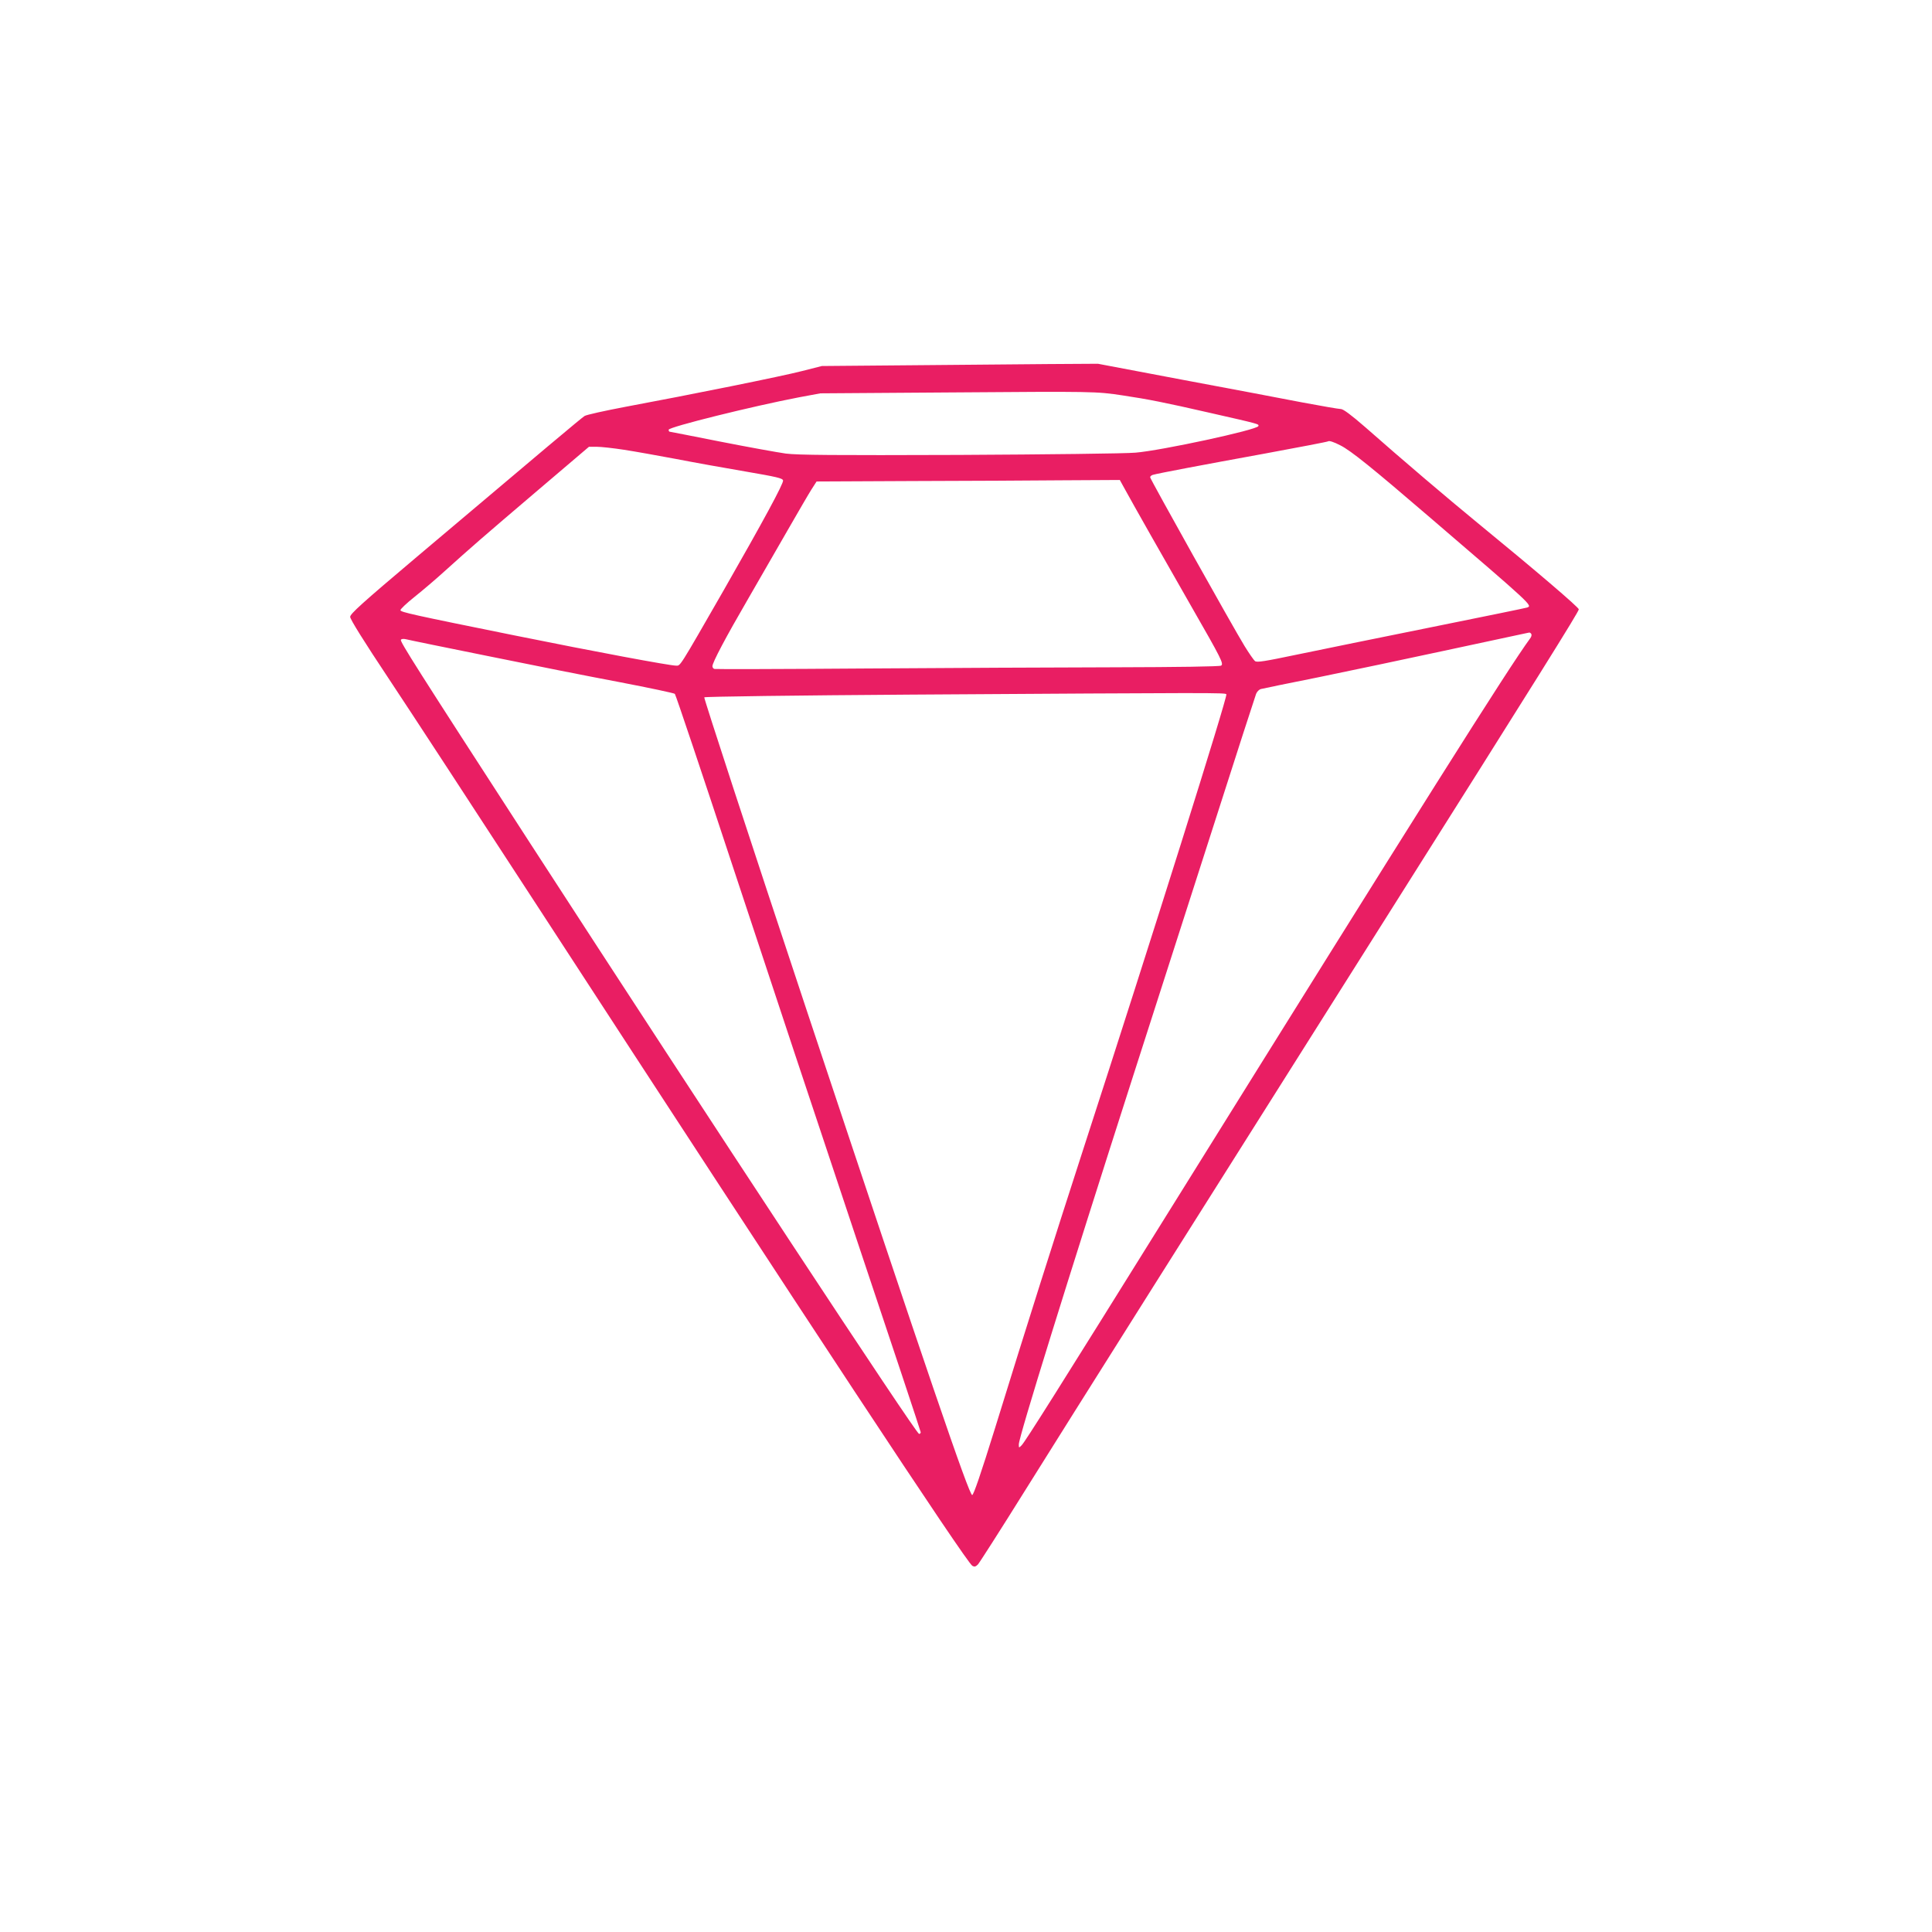<?xml version="1.0" standalone="no"?>
<!DOCTYPE svg PUBLIC "-//W3C//DTD SVG 20010904//EN"
 "http://www.w3.org/TR/2001/REC-SVG-20010904/DTD/svg10.dtd">
<svg version="1.0" xmlns="http://www.w3.org/2000/svg"
 width="1280pt" height="1280pt" viewBox="0 0 1280 1280"
 preserveAspectRatio="xMidYMid meet">
<g transform="translate(0,1280) scale(0.1,-0.1)"
fill="#e91e63" stroke="none">
<path d="M6030 10380 l-585 -5 -130 -33 c-135 -35 -735 -156 -1170 -237 -137
-26 -260 -53 -272 -61 -22 -14 -260 -214 -1111 -933 -366 -309 -442 -378 -442
-398 0 -16 91 -162 254 -407 139 -209 585 -892 991 -1516 1802 -2771 2835
-4337 2877 -4364 14 -8 22 -6 37 9 10 11 147 225 303 475 309 495 1179 1875
2398 3805 1007 1595 1280 2032 1280 2048 0 13 -283 255 -670 572 -207 170
-493 413 -745 635 -93 81 -146 120 -161 120 -13 0 -129 20 -257 44 -127 25
-484 92 -793 150 l-560 106 -330 -2 c-181 -2 -592 -5 -914 -8z m1410 -200
c167 -25 278 -47 575 -115 330 -75 327 -74 322 -88 -8 -25 -643 -162 -814
-176 -65 -6 -590 -12 -1167 -15 -838 -3 -1070 -1 -1150 9 -56 8 -250 43 -433
79 -182 36 -334 66 -337 66 -3 0 -6 6 -6 13 0 18 561 157 865 215 l140 26 865
6 c951 7 961 7 1140 -20z m1441 -331 c69 -35 206 -145 597 -481 675 -579 676
-580 640 -593 -7 -3 -292 -61 -633 -130 -341 -69 -740 -150 -888 -181 -220
-46 -270 -54 -282 -44 -9 7 -40 52 -69 99 -74 120 -626 1107 -626 1119 0 6 8
13 18 16 34 10 336 67 742 141 228 42 416 78 419 81 6 6 38 -4 82 -27z m-4746
-29 c72 -11 227 -39 345 -61 118 -23 325 -60 460 -83 203 -35 245 -44 248 -59
4 -20 -130 -267 -393 -727 -301 -524 -286 -500 -316 -500 -42 0 -535 92 -1069
200 -683 138 -753 154 -757 167 -2 6 40 46 94 89 54 43 143 119 198 169 175
158 252 225 608 528 l349 297 51 0 c29 0 111 -9 182 -20z m3321 -267 c48 -88
253 -450 437 -771 199 -347 216 -380 197 -392 -9 -6 -283 -10 -705 -11 -379
-1 -1129 -4 -1665 -8 -536 -4 -981 -5 -987 -3 -7 2 -13 10 -13 18 0 25 88 191
235 444 78 135 197 342 265 460 68 118 138 239 156 267 l34 53 637 3 c351 1
803 3 1005 5 l367 2 37 -67z m2689 -953 c4 -6 1 -19 -7 -29 -146 -199 -728
-1122 -2368 -3756 -775 -1245 -976 -1563 -1001 -1590 -19 -19 -19 -19 -19 6 0
48 320 1078 760 2449 148 459 388 1209 535 1665 146 457 271 842 277 858 6 15
20 29 32 32 11 3 185 39 386 79 201 41 574 120 830 175 588 126 554 119 562
120 4 1 10 -4 13 -9z m-6915 -146 c283 -58 676 -136 873 -173 198 -38 363 -73
368 -78 6 -6 183 -534 394 -1174 211 -640 575 -1736 809 -2436 234 -699 426
-1276 426 -1282 0 -6 -5 -11 -11 -11 -19 0 -1381 2068 -2581 3920 -752 1161
-859 1330 -852 1341 3 6 17 8 33 4 14 -4 258 -54 541 -111z m4895 -254 c9 -15
-490 -1603 -950 -3020 -191 -590 -373 -1163 -582 -1840 -96 -309 -143 -445
-152 -445 -21 0 -295 803 -1092 3198 -387 1164 -687 2083 -683 2087 5 5 619
13 1364 18 2036 13 2088 13 2095 2z"/>
</g>
</svg>
